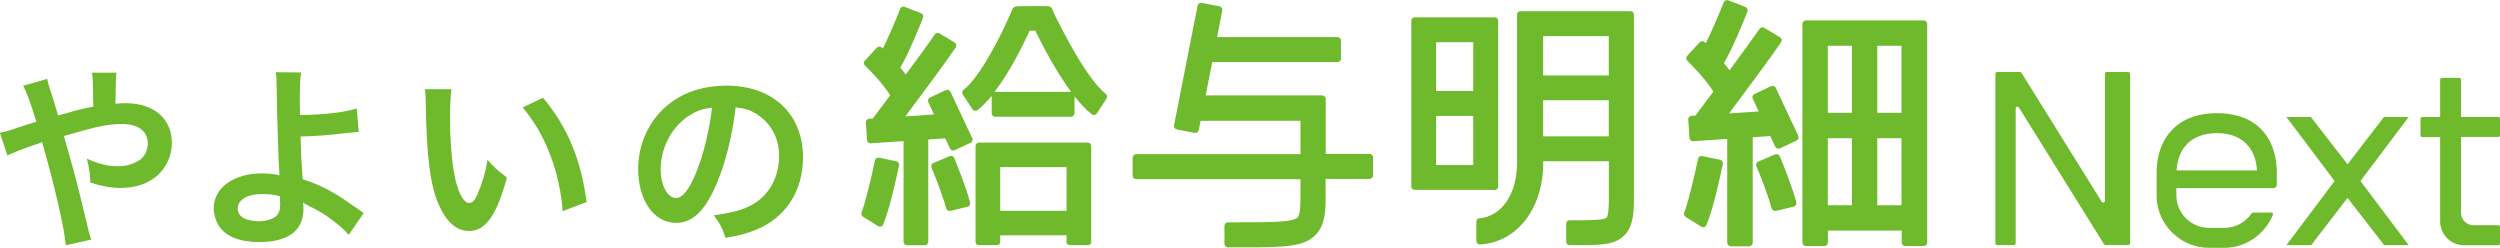 <svg width="343" height="34" viewBox="0 0 343 34" fill="none" xmlns="http://www.w3.org/2000/svg">
<g clip-path="url(#clip0_257_2429)">
<path d="M17.375 14.151C16.853 14.151 16.473 14.183 15.841 14.231C15.862 11.941 15.904 10.521 15.967 9.973H12.612C12.739 10.669 12.739 10.843 12.771 13.17C12.792 13.793 12.802 14.278 12.802 14.626C11.742 14.832 11.283 14.943 10.539 15.133L7.96 15.845C7.722 14.975 7.612 14.626 7.406 13.961C6.9 12.442 6.588 11.397 6.472 10.827L3.181 11.761C3.687 12.695 4.194 14.104 4.985 16.7C3.703 17.096 3.497 17.159 2.405 17.523C1.108 17.982 0.76 18.061 -0.016 18.219L1.013 21.338C1.709 20.989 3.481 20.277 4.447 19.976C5.38 19.66 5.428 19.66 5.776 19.502C7.422 25.216 8.893 31.515 9.02 33.652L12.533 32.861C12.327 32.323 12.264 32.149 12.137 31.579C10.539 24.931 10.413 24.424 8.767 18.663C13.261 17.333 14.859 17.016 16.742 17.016C18.974 17.016 20.271 17.998 20.271 19.676C20.271 20.61 19.876 21.433 19.18 21.939C18.357 22.493 17.312 22.81 16.173 22.81C14.812 22.81 13.514 22.493 11.916 21.765C12.28 23.253 12.359 23.759 12.391 25.042C13.799 25.516 15.207 25.785 16.505 25.785C18.531 25.785 20.176 25.247 21.427 24.218C22.788 23.11 23.579 21.369 23.579 19.596C23.579 16.32 21.11 14.167 17.36 14.167L17.375 14.151Z" fill="#6FB92C"/>
<path d="M45.67 26.403C44.261 25.611 43.011 25.041 41.524 24.598C41.334 21.986 41.286 20.799 41.239 18.726C43.344 18.678 45.258 18.536 47.49 18.251C48.291 18.166 48.867 18.114 49.215 18.093L48.946 14.879C47.268 15.433 44.341 15.75 41.16 15.782C41.128 14.499 41.128 14.42 41.128 14.056C41.128 12.109 41.176 10.811 41.318 9.941L37.837 9.909C37.947 10.653 37.947 10.922 37.963 12.252C37.995 15.576 38.232 22.841 38.327 23.791C38.327 23.918 38.338 24.007 38.359 24.06C37.821 23.902 36.871 23.791 35.89 23.791C32.061 23.791 29.323 25.785 29.323 28.555C29.323 29.378 29.592 30.265 29.988 30.93C30.969 32.449 32.868 33.209 35.574 33.209C39.53 33.209 41.635 31.642 41.635 28.666C41.635 28.27 41.603 28.033 41.587 27.811C41.872 28.001 42.093 28.096 42.442 28.286C43.85 28.951 44.673 29.489 45.955 30.471C46.936 31.246 47.363 31.642 47.838 32.228L49.911 29.22C49.594 29.03 49.468 28.919 49.12 28.682C47.094 27.273 46.651 26.957 45.686 26.419L45.67 26.403ZM37.884 29.648C37.362 30.091 36.476 30.36 35.463 30.36C34.751 30.36 34.023 30.201 33.517 29.964C32.899 29.648 32.614 29.22 32.614 28.587C32.614 27.416 33.944 26.624 35.938 26.624C36.95 26.624 37.425 26.672 38.406 26.909C38.406 26.941 38.438 27.685 38.438 28.16C38.438 28.825 38.248 29.331 37.884 29.648Z" fill="#6FB92C"/>
<path d="M66.891 21.908C66.606 23.68 66.115 25.279 65.483 26.72C65.166 27.463 64.786 27.859 64.391 27.859C63.536 27.859 62.681 26.15 62.238 23.395C61.954 21.781 61.732 18.584 61.732 16.273C61.732 14.516 61.811 13.218 61.938 12.236H58.298C58.377 12.822 58.377 13.012 58.409 13.946C58.52 21.306 58.994 25.168 60.086 27.828C61.147 30.376 62.587 31.69 64.359 31.69C66.622 31.69 68.157 29.537 69.549 24.345C68.252 23.395 67.825 22.984 66.891 21.924V21.908Z" fill="#6FB92C"/>
<path d="M71.733 14.753C73.332 16.715 74.613 18.868 75.5 21.29C76.433 23.712 77.035 26.482 77.193 28.967L80.484 27.716C79.709 21.86 77.858 17.428 74.503 13.407L71.718 14.737L71.733 14.753Z" fill="#6FB92C"/>
<path d="M99.632 11.761C95.85 11.761 92.717 13.043 90.485 15.481C88.602 17.554 87.558 20.293 87.558 23.221C87.558 27.495 89.742 30.581 92.764 30.581C94.948 30.581 96.641 29.014 98.16 25.579C99.49 22.572 100.423 18.9 100.93 14.737C102.101 14.848 102.797 15.053 103.62 15.528C105.74 16.81 106.896 18.884 106.896 21.432C106.896 24.281 105.519 26.798 103.208 28.08C101.958 28.793 100.36 29.22 97.923 29.537C98.762 30.645 99.094 31.23 99.537 32.639C101.404 32.322 102.433 32.053 103.715 31.531C107.782 29.885 110.171 26.212 110.171 21.606C110.171 15.623 106.025 11.745 99.648 11.745L99.632 11.761ZM95.486 23.759C94.537 26.054 93.619 27.162 92.748 27.162C91.577 27.162 90.644 25.437 90.644 23.253C90.644 20.403 92.02 17.665 94.252 16.066C95.344 15.291 96.293 14.927 97.686 14.768C97.369 17.776 96.483 21.369 95.47 23.759H95.486Z" fill="#6FB92C"/>
<path d="M204.645 26.07H205.072C205.341 26.07 205.547 25.864 205.547 25.595V2.849C205.547 2.58 205.341 2.374 205.072 2.374H194.106C193.837 2.374 193.631 2.58 193.631 2.849V25.579C193.631 25.848 193.837 26.054 194.106 26.054H204.645V26.07ZM202.129 22.651H197.033V15.908H202.129V22.651ZM202.129 12.489H197.033V5.793H202.129V12.489Z" fill="#6FB92C"/>
<path d="M223.666 1.535H221.909C221.909 1.535 221.909 1.535 221.894 1.535H210.088C210.088 1.535 210.088 1.535 210.073 1.535H208.617C208.348 1.535 208.142 1.741 208.142 2.01V22.318C208.142 26.624 206.037 29.678 202.983 29.948C202.746 29.963 202.556 30.169 202.556 30.422V33.066C202.556 33.335 202.793 33.557 203.062 33.541C208.126 33.256 211.734 28.618 211.734 22.318V22.128H220.738V27.209C220.738 29.251 220.533 29.758 220.422 29.869C220.153 30.138 218.776 30.201 217.21 30.217H215.358C215.089 30.217 214.883 30.422 214.883 30.692V33.161C214.883 33.43 215.089 33.636 215.358 33.636H215.817C216.07 33.636 216.323 33.636 216.577 33.636C216.83 33.636 217.083 33.636 217.32 33.636H217.399C220.09 33.62 221.704 33.446 222.859 32.29C224.077 31.072 224.172 29.188 224.172 27.209V2.01C224.172 1.741 223.967 1.535 223.698 1.535H223.666ZM220.723 18.709H211.718V13.755H220.723V18.709ZM220.723 10.352H211.718V4.954H220.723V10.352Z" fill="#6FB92C"/>
<path d="M263.892 2.802H262.167C262.167 2.802 262.167 2.802 262.152 2.802H249.508C249.508 2.802 249.508 2.802 249.492 2.802H247.783C247.514 2.802 247.292 3.023 247.292 3.292V33.272C247.292 33.541 247.514 33.763 247.783 33.763H250.299C250.568 33.763 250.789 33.541 250.789 33.272V31.642H260.917V33.272C260.917 33.541 261.139 33.763 261.408 33.763H263.924C264.193 33.763 264.415 33.541 264.415 33.272V3.292C264.415 3.023 264.193 2.802 263.924 2.802H263.892ZM254.081 28.159H250.774V18.963H254.081V28.159ZM254.081 15.48H250.774V6.284H254.081V15.48ZM260.886 28.159H257.562V18.963H260.886V28.159ZM260.886 15.48H257.562V6.284H260.886V15.48Z" fill="#6FB92C"/>
<path d="M243.542 21.178L241.231 22.16C240.994 22.271 240.868 22.54 240.978 22.793C241.421 23.854 242.529 26.608 243.067 28.586C243.13 28.84 243.399 28.982 243.653 28.934L246.09 28.349C246.359 28.285 246.517 28.016 246.454 27.747C245.852 25.531 244.665 22.555 244.191 21.448C244.08 21.194 243.795 21.083 243.558 21.194L243.542 21.178Z" fill="#6FB92C"/>
<path d="M235.993 21.922L233.541 21.416C233.272 21.368 233.018 21.526 232.971 21.796C232.37 24.692 231.547 27.969 231.072 29.172C230.993 29.393 231.072 29.631 231.262 29.757L233.414 31.103C233.683 31.261 233.984 31.166 234.11 30.881C234.965 28.982 235.962 24.486 236.373 22.492C236.421 22.223 236.262 21.97 235.993 21.922Z" fill="#6FB92C"/>
<path d="M243.637 12.061C243.526 11.824 243.241 11.713 242.988 11.824L240.709 12.9C240.472 13.011 240.361 13.296 240.472 13.549L241.295 15.29L237.228 15.559C239.633 12.346 243.178 7.566 244.365 5.793C244.523 5.556 244.444 5.255 244.206 5.113L242.054 3.815C241.833 3.688 241.548 3.735 241.405 3.957C240.709 4.986 239.063 7.249 237.291 9.64C237.038 9.307 236.785 8.975 236.531 8.658C237.718 6.6 239.174 3.055 239.744 1.599C239.839 1.345 239.712 1.06 239.475 0.965L237.133 0.047C236.88 -0.048 236.611 0.063 236.5 0.316C235.788 2.105 234.807 4.384 234.031 5.936C233.984 5.888 233.92 5.825 233.889 5.793C233.699 5.603 233.382 5.619 233.192 5.809L231.483 7.661C231.309 7.851 231.309 8.152 231.499 8.342C232.243 9.054 234 10.858 235.076 12.568C234.142 13.818 233.287 14.958 232.607 15.86L232.085 15.892C231.816 15.908 231.61 16.145 231.626 16.414L231.8 18.915C231.816 19.184 232.053 19.39 232.322 19.374L236.975 19.058V33.303C236.975 33.572 237.196 33.794 237.465 33.794H239.981C240.25 33.794 240.472 33.572 240.472 33.303V18.82L242.877 18.662L243.558 20.118C243.668 20.356 243.953 20.466 244.206 20.356L246.485 19.279C246.723 19.168 246.833 18.884 246.723 18.63L243.637 12.061Z" fill="#6FB92C"/>
<path d="M149.227 19.564H134.32C134.067 19.564 133.845 19.769 133.845 20.038V33.224C133.845 33.461 134.051 33.635 134.32 33.635H136.757C137.01 33.635 137.232 33.445 137.232 33.224V32.29H146.331V33.224C146.331 33.461 146.537 33.635 146.806 33.635H149.243C149.496 33.635 149.717 33.445 149.717 33.224V20.038C149.717 19.785 149.512 19.564 149.243 19.564H149.227ZM137.232 28.918V22.935H146.331V28.918H137.232Z" fill="#6FB92C"/>
<path d="M151.68 12.853C150.968 12.283 150.366 11.539 149.812 10.811C149.1 9.861 148.451 8.864 147.834 7.835C147.17 6.743 146.552 5.619 145.967 4.495C145.429 3.467 144.859 2.422 144.416 1.361C144.369 1.235 144.321 1.092 144.21 1.013C144.1 0.918 143.957 0.871 143.815 0.855C143.625 0.823 140.096 0.855 139.685 0.855C139.4 0.855 139.099 0.918 138.941 1.187C138.846 1.361 138.783 1.551 138.703 1.725C138.514 2.153 138.324 2.564 138.134 2.992C137.675 4.005 137.184 5.002 136.662 5.983C136.108 7.028 135.523 8.057 134.89 9.054C134.32 9.941 133.719 10.795 133.007 11.571C132.753 11.84 132.484 12.109 132.199 12.331C132.01 12.489 131.962 12.758 132.089 12.948L133.418 14.99C133.576 15.227 133.877 15.275 134.098 15.117C134.763 14.61 135.412 13.929 136.061 13.154V15.544C136.061 15.797 136.266 16.019 136.535 16.019H146.948C147.201 16.019 147.423 15.813 147.423 15.544V13.217C148.214 14.214 149.005 15.085 149.812 15.686C150.034 15.861 150.335 15.797 150.493 15.56L151.822 13.518C151.949 13.312 151.901 13.043 151.727 12.9L151.68 12.853ZM146.916 12.6H136.504C136.504 12.6 136.456 12.631 136.425 12.631C138.45 10.02 140.223 6.49 141.267 4.211H142.042C143.134 6.458 144.97 9.925 146.98 12.631C146.948 12.631 146.932 12.6 146.916 12.6Z" fill="#6FB92C"/>
<path d="M130.301 21.417L128.053 22.366C127.816 22.461 127.705 22.746 127.8 22.984C128.228 24.013 129.304 26.688 129.826 28.603C129.889 28.84 130.142 28.999 130.38 28.935L132.753 28.366C133.007 28.302 133.165 28.049 133.102 27.78C132.516 25.627 131.361 22.762 130.918 21.67C130.823 21.433 130.538 21.322 130.301 21.417Z" fill="#6FB92C"/>
<path d="M122.989 22.129L120.6 21.638C120.347 21.591 120.094 21.749 120.046 22.002C119.461 24.82 118.653 27.986 118.21 29.157C118.131 29.363 118.21 29.6 118.4 29.727L120.473 31.025C120.727 31.183 121.027 31.088 121.154 30.819C121.977 28.983 122.942 24.63 123.353 22.683C123.401 22.43 123.243 22.177 122.989 22.129Z" fill="#6FB92C"/>
<path d="M133.386 18.947L130.396 12.584C130.285 12.347 130 12.252 129.778 12.362L127.579 13.391C127.341 13.502 127.246 13.787 127.357 14.009L128.148 15.702L124.208 15.971C126.55 12.853 129.984 8.231 131.124 6.506C131.266 6.284 131.203 5.983 130.981 5.841L128.892 4.575C128.671 4.448 128.402 4.511 128.259 4.717C127.595 5.714 125.996 7.899 124.271 10.226C124.034 9.893 123.781 9.577 123.528 9.276C124.683 7.281 126.091 3.847 126.645 2.422C126.74 2.185 126.613 1.915 126.376 1.82L124.113 0.934C123.876 0.839 123.607 0.95 123.512 1.203C122.831 2.929 121.882 5.16 121.122 6.664C121.075 6.617 121.027 6.569 120.98 6.522C120.79 6.332 120.489 6.348 120.299 6.537L118.654 8.326C118.48 8.516 118.495 8.801 118.669 8.975C119.382 9.672 121.091 11.413 122.135 13.075C121.233 14.278 120.394 15.402 119.746 16.256L119.239 16.288C118.986 16.304 118.78 16.525 118.796 16.794L118.954 19.216C118.97 19.47 119.192 19.675 119.461 19.659L123.971 19.359V33.177C123.971 33.43 124.176 33.652 124.446 33.652H126.883C127.136 33.652 127.357 33.446 127.357 33.177V19.137L129.683 18.979L130.348 20.387C130.459 20.625 130.744 20.72 130.981 20.609L133.181 19.58C133.418 19.47 133.513 19.185 133.402 18.947H133.386Z" fill="#6FB92C"/>
<path d="M187.918 21.116H181.889V13.566C181.889 13.296 181.667 13.091 181.414 13.091H165.415L166.317 8.516H183.503C183.772 8.516 183.978 8.295 183.978 8.041V5.556C183.978 5.287 183.756 5.081 183.503 5.081H166.982L167.694 1.441C167.742 1.188 167.583 0.934 167.314 0.871L164.877 0.396C164.624 0.349 164.371 0.507 164.308 0.776L161.08 17.19C161.032 17.444 161.19 17.697 161.459 17.76L163.896 18.235C164.149 18.282 164.403 18.124 164.466 17.855L164.719 16.573H178.423V21.148H155.873C155.604 21.148 155.398 21.369 155.398 21.622V24.107C155.398 24.377 155.62 24.582 155.873 24.582H178.423V27.131C178.423 28.207 178.376 29.489 178.028 29.837C177.347 30.518 174.072 30.502 169.53 30.502H168.47C168.201 30.502 167.995 30.724 167.995 30.977V33.462C167.995 33.731 168.216 33.937 168.47 33.937H169.53C169.973 33.937 170.4 33.937 170.812 33.937C176.429 33.937 178.898 33.826 180.465 32.259C181.762 30.961 181.873 29.078 181.873 27.099V24.551H187.902C188.171 24.551 188.377 24.329 188.377 24.076V21.591C188.377 21.322 188.156 21.116 187.902 21.116H187.918Z" fill="#6FB92C"/>
<path d="M327.081 16.05L322.08 22.54L317.048 16.05H313.693L320.308 24.835L313.693 33.636H317.095L322.08 27.146L327.112 33.636H330.467L323.852 24.835L330.467 16.05H327.081Z" fill="#6FB92C"/>
<path d="M342.763 16.05H337.651V10.938C337.651 10.795 337.541 10.685 337.398 10.685H335.04C334.898 10.685 334.787 10.795 334.787 10.938V16.05H332.35C332.208 16.05 332.097 16.161 332.097 16.304V18.551C332.097 18.694 332.208 18.805 332.35 18.805H334.787V30.36C334.787 32.18 336.259 33.652 338.079 33.652H342.763C342.905 33.652 343.016 33.541 343.016 33.399V31.151C343.016 31.009 342.905 30.898 342.763 30.898H339.36C338.411 30.898 337.651 30.138 337.651 29.188V18.789H342.763C342.905 18.789 343.016 18.678 343.016 18.536V16.288C343.016 16.145 342.905 16.035 342.763 16.035V16.05Z" fill="#6FB92C"/>
<path d="M291.997 9.877H289.038C288.911 9.877 288.801 9.988 288.801 10.114V27.558C288.801 27.795 288.484 27.89 288.357 27.684L277.343 9.988C277.343 9.988 277.217 9.877 277.138 9.877H274.004C273.878 9.877 273.767 9.988 273.767 10.114V33.383C273.767 33.509 273.878 33.62 274.004 33.62H276.315C276.441 33.62 276.552 33.509 276.552 33.383V14.879C276.552 14.641 276.869 14.546 276.995 14.752L288.674 33.509C288.674 33.509 288.801 33.62 288.88 33.62H292.013C292.14 33.62 292.25 33.509 292.25 33.383V10.13C292.25 10.004 292.14 9.893 292.013 9.893L291.997 9.877Z" fill="#6FB92C"/>
<path d="M311.857 20.403C310.86 17.522 308.391 15.527 304.15 15.527C301.777 15.527 299.941 16.176 298.612 17.253C296.855 18.693 295.969 20.877 295.89 23.378C295.89 23.505 295.89 23.648 295.89 23.79V27.051C295.969 29.235 297.013 31.166 298.612 32.432C299.846 33.43 301.413 33.999 303.106 33.999H305.195C308.107 33.999 310.733 32.163 311.841 29.488C311.841 29.457 311.857 29.425 311.857 29.393C311.857 29.267 311.746 29.156 311.604 29.156H310.385L309.104 29.172C309.024 29.172 308.961 29.203 308.914 29.267C308.075 30.517 306.698 31.261 305.179 31.261H303.09C300.653 31.261 298.675 29.362 298.596 26.908V25.816H311.904C311.984 25.816 312.079 25.784 312.142 25.753C312.284 25.674 312.379 25.515 312.379 25.341V23.774C312.379 23.632 312.379 23.489 312.379 23.363C312.348 22.302 312.173 21.305 311.841 20.387L311.857 20.403ZM298.628 23.378C298.77 20.513 300.511 18.266 304.15 18.266C307.79 18.266 309.515 20.513 309.657 23.378H298.612H298.628Z" fill="#6FB92C"/>
</g>
<defs>
<clipPath id="clip0_257_2429">
<rect width="343" height="34" fill="white"/>
</clipPath>
</defs>
</svg>
